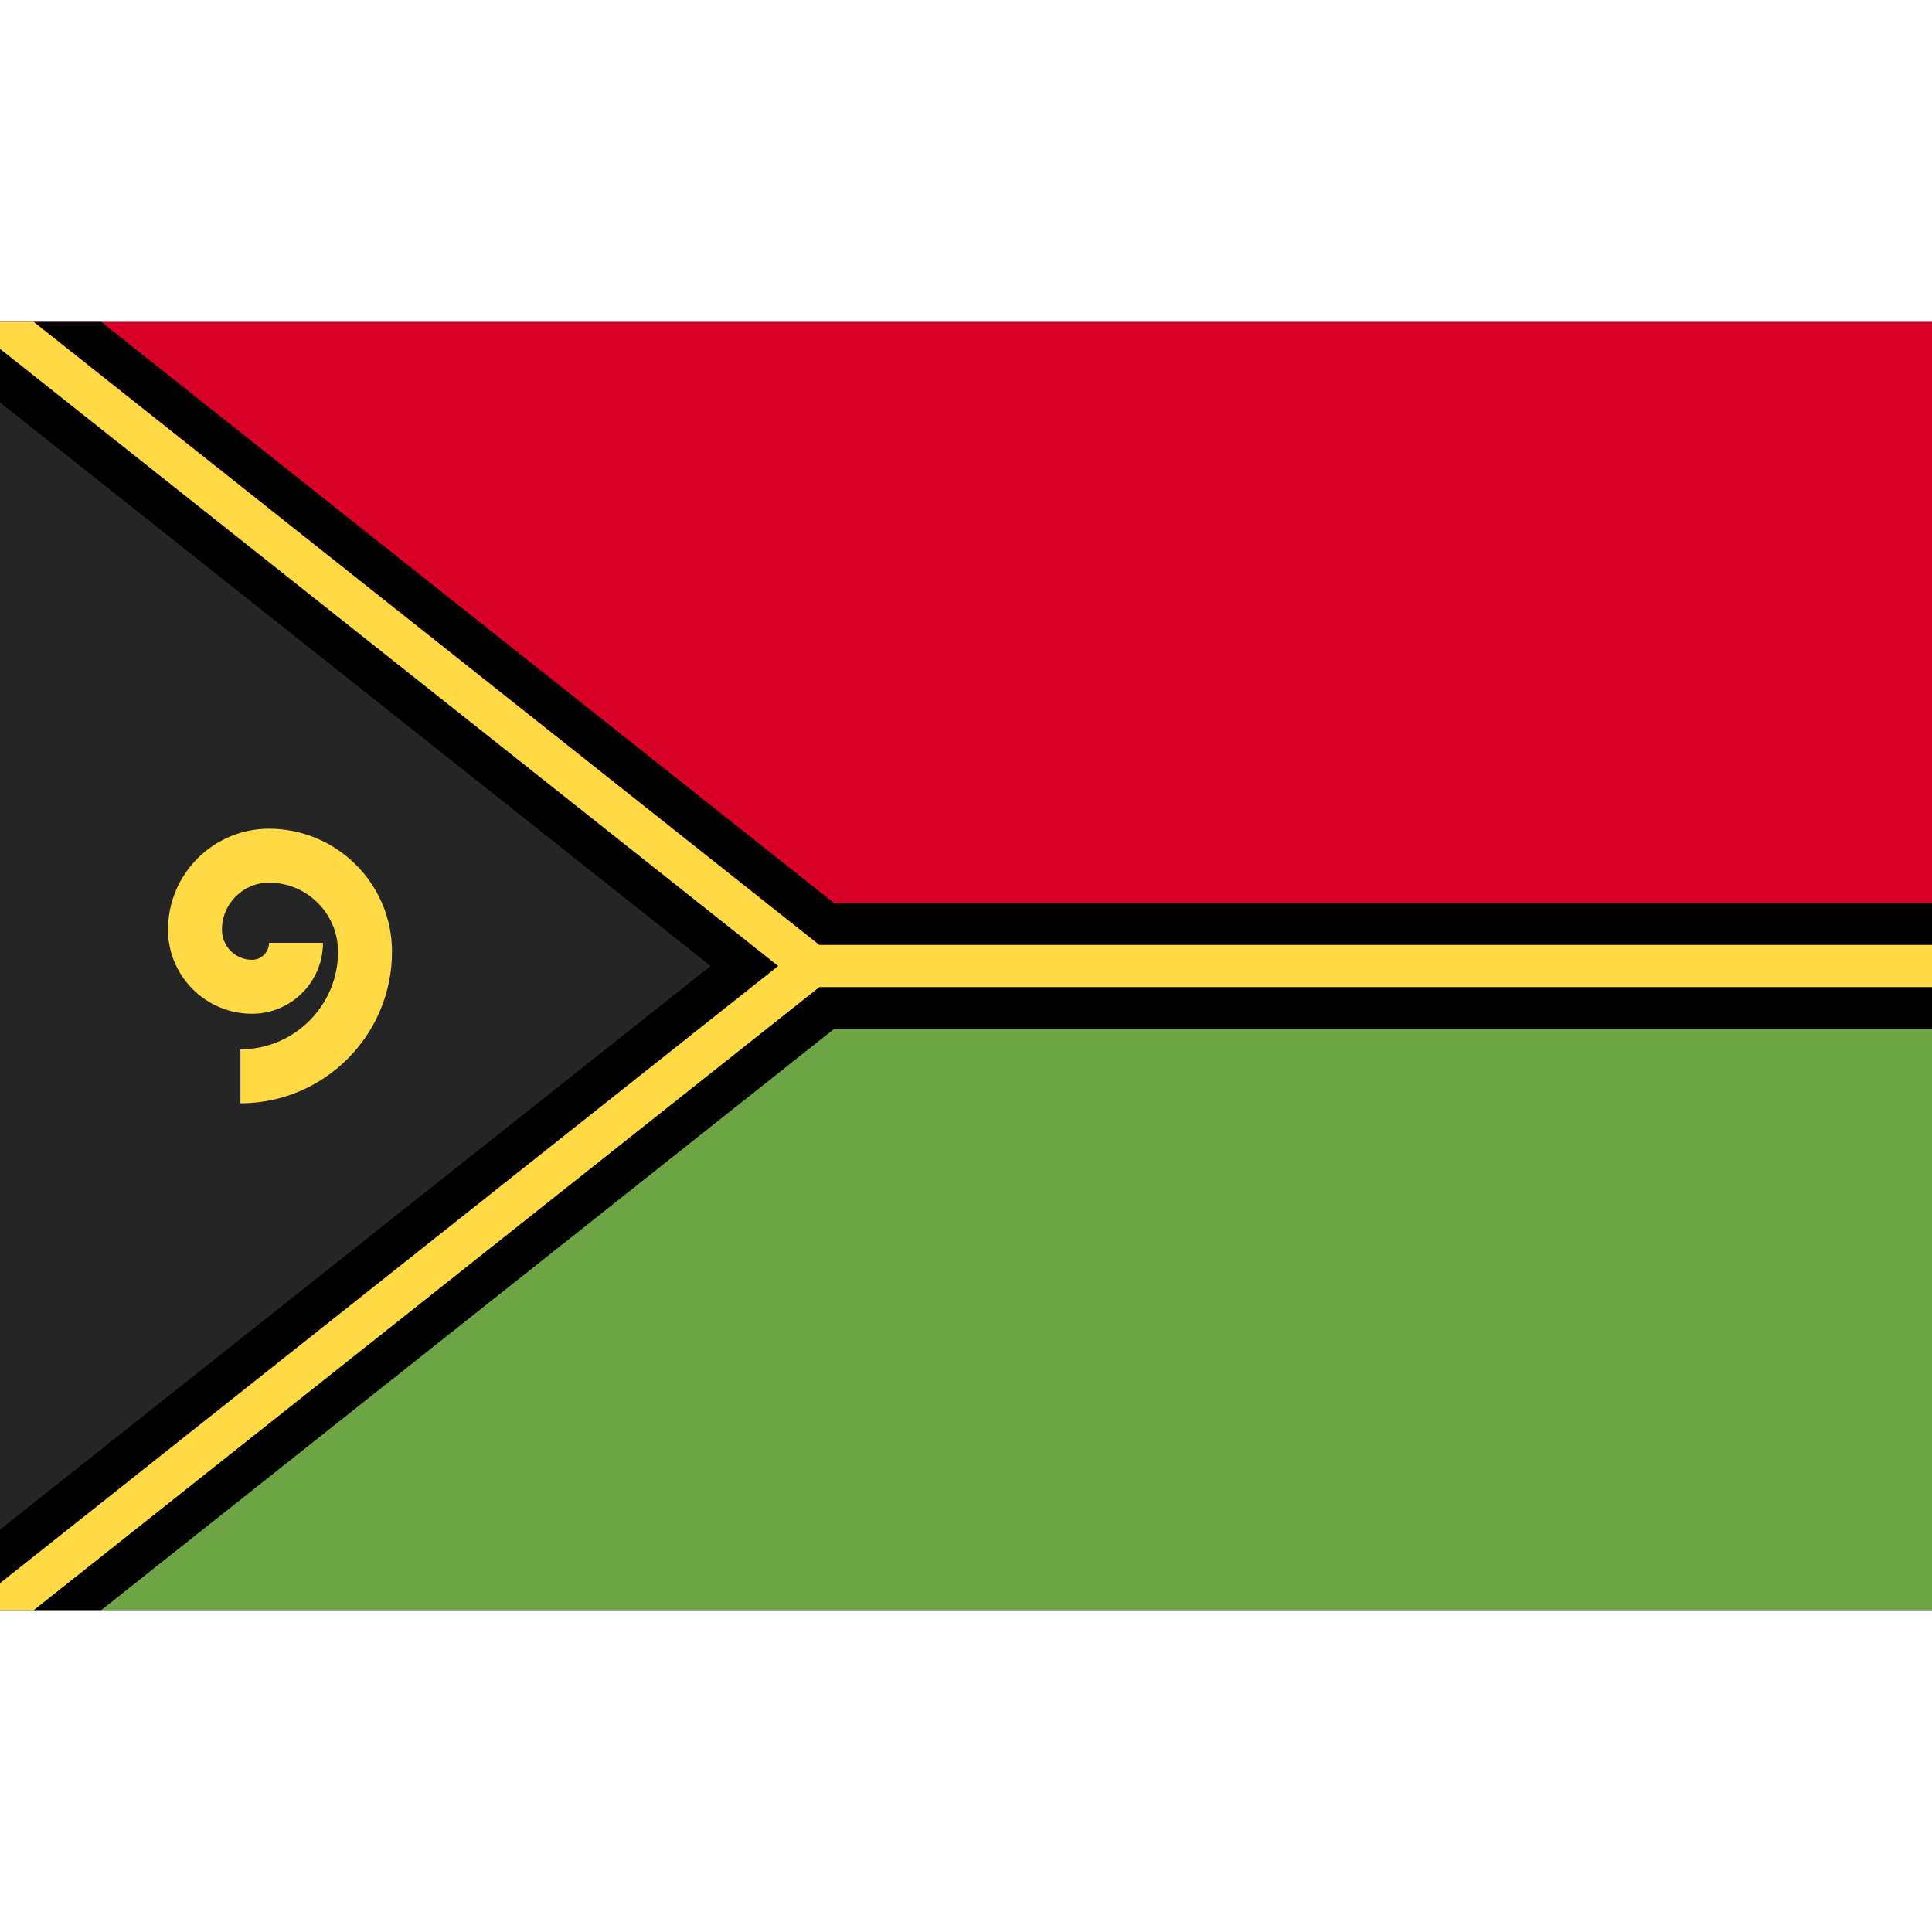<svg enable-background="new 0 0 512 512" viewBox="0 0 512 512" xmlns="http://www.w3.org/2000/svg"><path d="m0 85.337h512v341.326h-512z" fill="#252525"/><path d="m512 256v170.663h-512l215.185-170.663z" fill="#6da544"/><path d="m512 85.337v170.663h-296.815l-215.185-170.663z" fill="#d80027"/><path d="m221.001 239.304-194.133-153.967h-17.912l208.168 165.098h294.876v-11.131z"/><path d="m8.956 426.663h17.912l194.133-153.967h290.999v-11.131h-294.876z"/><path d="m0 92.44v14.206l188.317 149.354-188.317 149.354v14.205l206.229-163.559z"/><g fill="#ffda44"><path d="m8.956 85.337h-8.956v7.103l206.229 163.56-206.229 163.559v7.104h8.956l208.168-165.098h294.876v-11.13h-294.876z"/><path d="m63.718 292.382v-14.295c14.265 0 25.87-11.606 25.87-25.869 0-10.092-8.211-18.303-18.304-18.303-6.875 0-12.469 5.593-12.469 12.469 0 4.397 3.577 7.974 7.974 7.974 2.485 0 4.508-2.023 4.508-4.508h14.295c0 10.368-8.435 18.804-18.802 18.804-12.279-.002-22.269-9.993-22.269-22.271 0-14.758 12.006-26.764 26.764-26.764 17.975 0 32.599 14.623 32.599 32.599 0 22.145-18.018 40.164-40.166 40.164z"/></g></svg>
